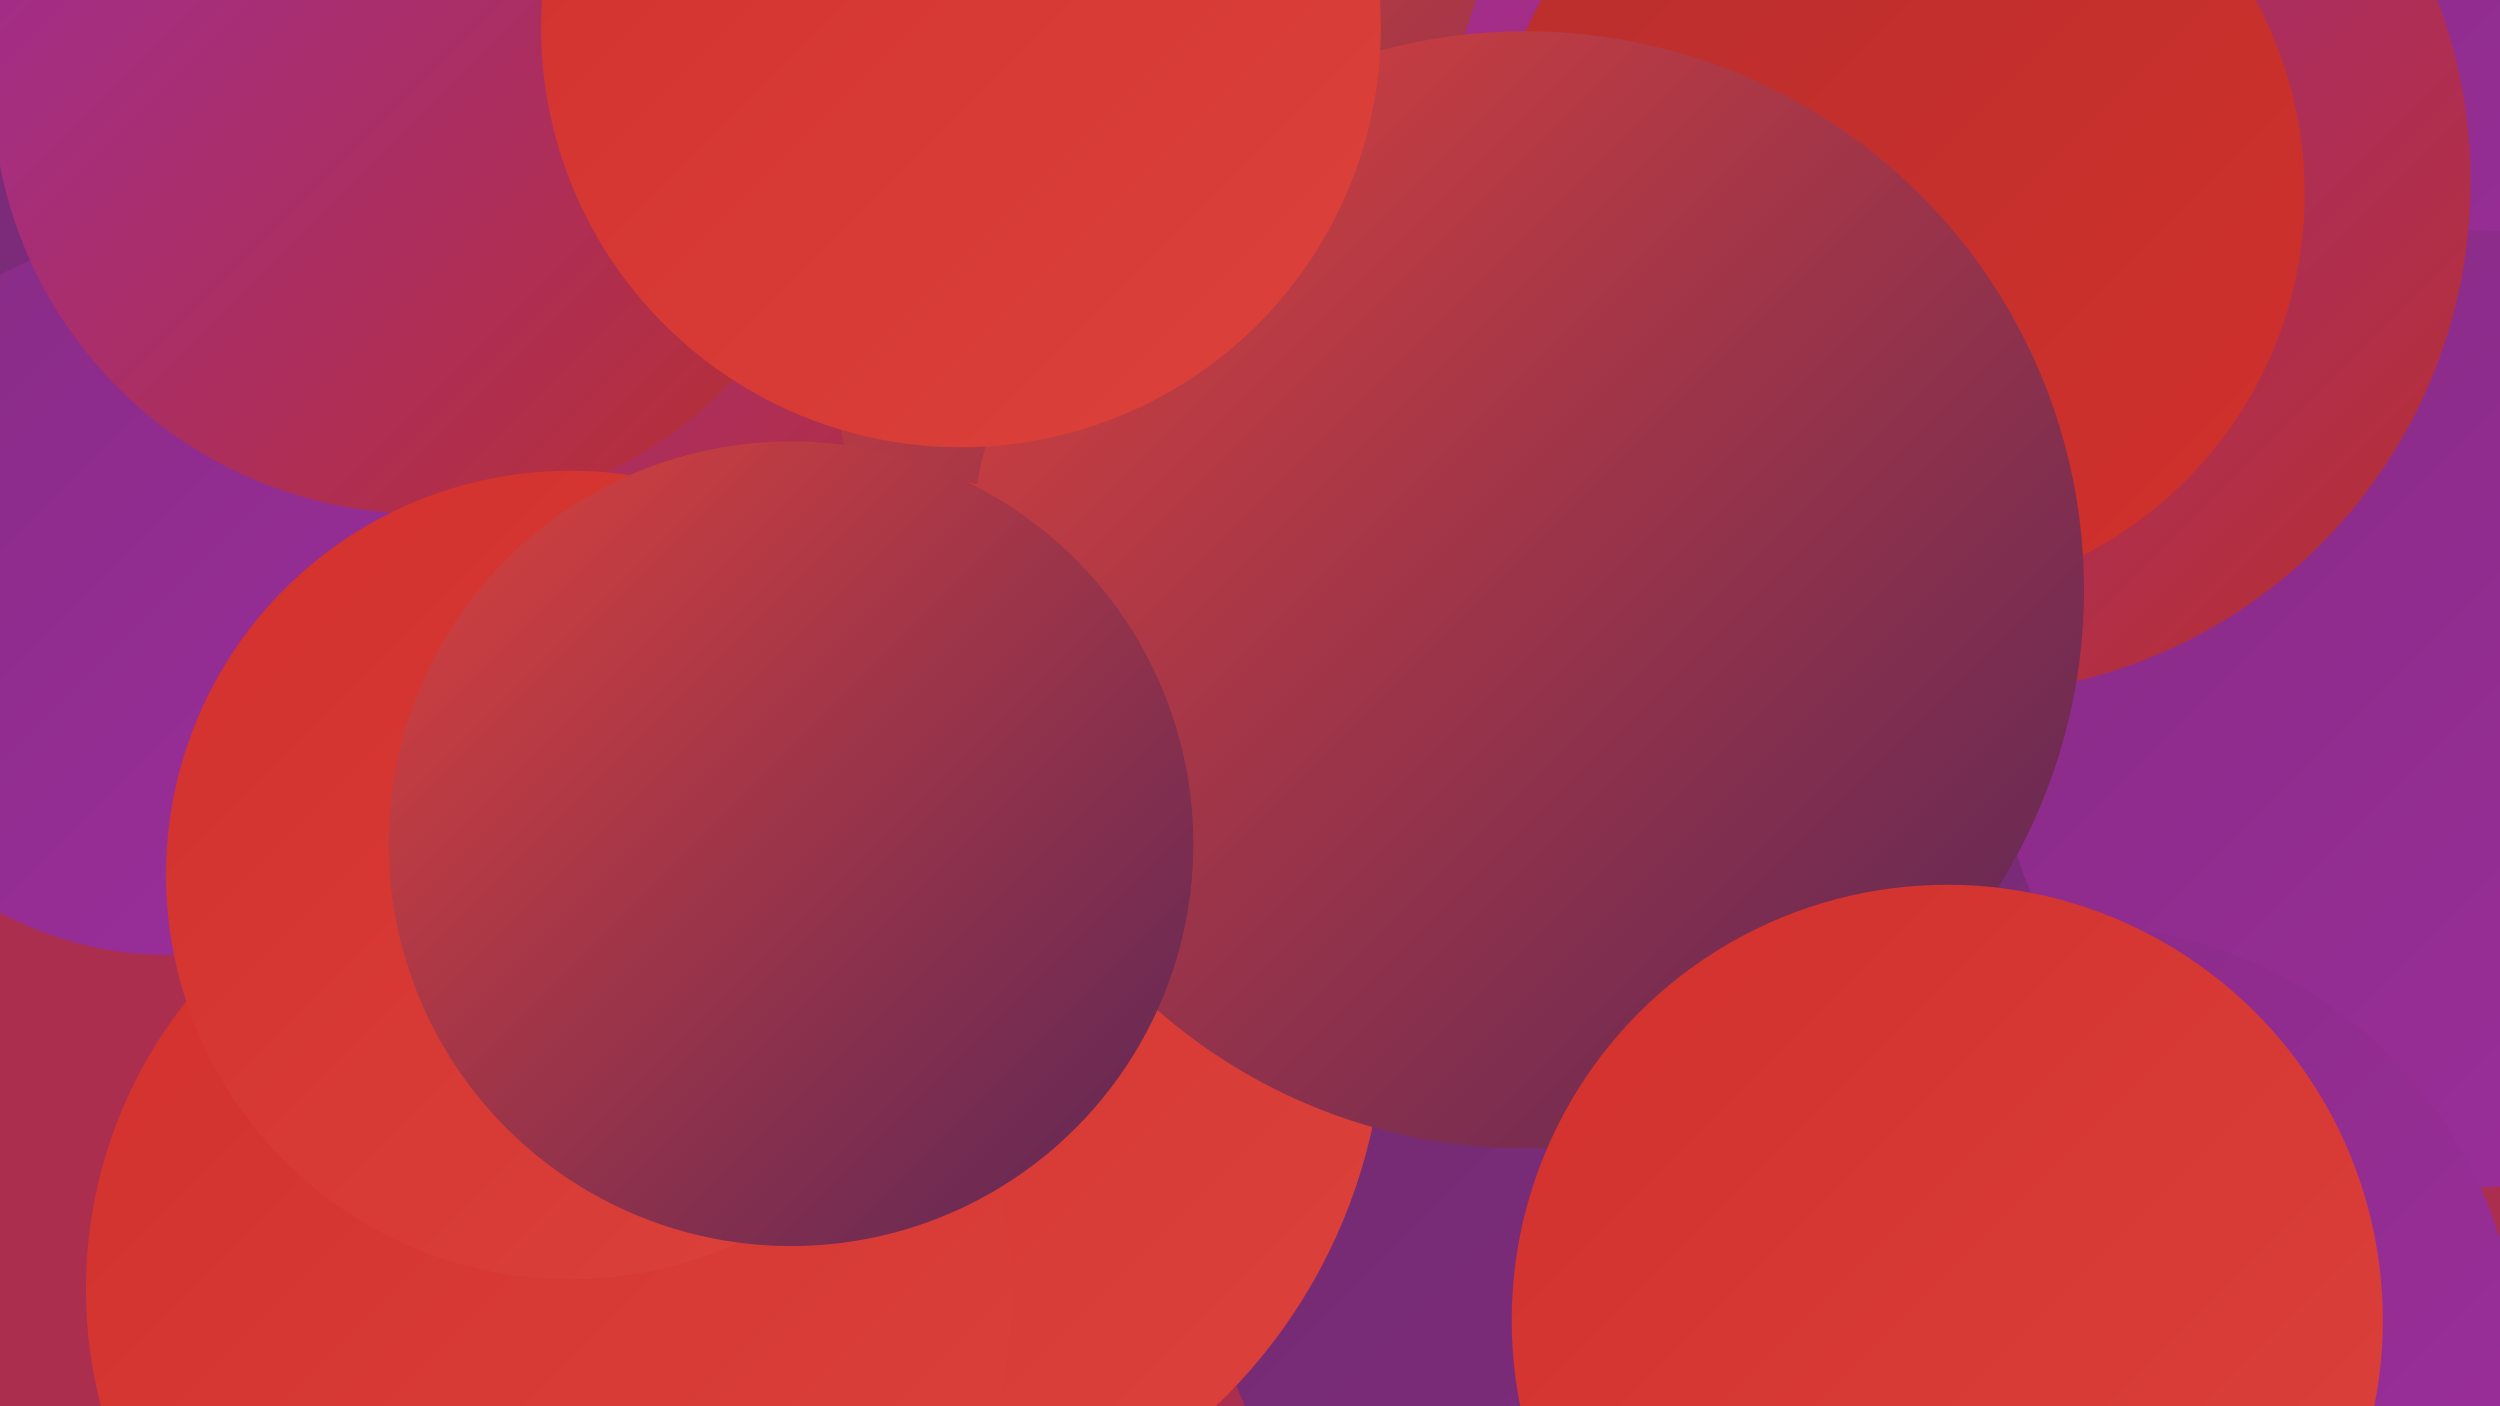 <?xml version="1.0" encoding="UTF-8"?><svg width="1280" height="720" xmlns="http://www.w3.org/2000/svg"><defs><linearGradient id="grad0" x1="0%" y1="0%" x2="100%" y2="100%"><stop offset="0%" style="stop-color:#592657;stop-opacity:1" /><stop offset="100%" style="stop-color:#6f2a6d;stop-opacity:1" /></linearGradient><linearGradient id="grad1" x1="0%" y1="0%" x2="100%" y2="100%"><stop offset="0%" style="stop-color:#6f2a6d;stop-opacity:1" /><stop offset="100%" style="stop-color:#862c84;stop-opacity:1" /></linearGradient><linearGradient id="grad2" x1="0%" y1="0%" x2="100%" y2="100%"><stop offset="0%" style="stop-color:#862c84;stop-opacity:1" /><stop offset="100%" style="stop-color:#9e2d9e;stop-opacity:1" /></linearGradient><linearGradient id="grad3" x1="0%" y1="0%" x2="100%" y2="100%"><stop offset="0%" style="stop-color:#9e2d9e;stop-opacity:1" /><stop offset="100%" style="stop-color:#b72f2d;stop-opacity:1" /></linearGradient><linearGradient id="grad4" x1="0%" y1="0%" x2="100%" y2="100%"><stop offset="0%" style="stop-color:#b72f2d;stop-opacity:1" /><stop offset="100%" style="stop-color:#d2302c;stop-opacity:1" /></linearGradient><linearGradient id="grad5" x1="0%" y1="0%" x2="100%" y2="100%"><stop offset="0%" style="stop-color:#d2302c;stop-opacity:1" /><stop offset="100%" style="stop-color:#dc423c;stop-opacity:1" /></linearGradient><linearGradient id="grad6" x1="0%" y1="0%" x2="100%" y2="100%"><stop offset="0%" style="stop-color:#dc423c;stop-opacity:1" /><stop offset="100%" style="stop-color:#592657;stop-opacity:1" /></linearGradient></defs><rect width="1280" height="720" fill="#ab2e4f" /><circle cx="260" cy="227" r="189" fill="url(#grad3)" /><circle cx="887" cy="141" r="197" fill="url(#grad2)" /><circle cx="872" cy="615" r="257" fill="url(#grad1)" /><circle cx="1179" cy="103" r="237" fill="url(#grad2)" /><circle cx="1266" cy="363" r="245" fill="url(#grad2)" /><circle cx="286" cy="574" r="196" fill="url(#grad2)" /><circle cx="708" cy="169" r="282" fill="url(#grad6)" /><circle cx="39" cy="41" r="248" fill="url(#grad1)" /><circle cx="87" cy="304" r="185" fill="url(#grad2)" /><circle cx="430" cy="518" r="279" fill="url(#grad5)" /><circle cx="1002" cy="93" r="263" fill="url(#grad3)" /><circle cx="216" cy="43" r="220" fill="url(#grad3)" /><circle cx="972" cy="99" r="208" fill="url(#grad4)" /><circle cx="1063" cy="701" r="227" fill="url(#grad2)" /><circle cx="281" cy="660" r="237" fill="url(#grad5)" /><circle cx="781" cy="302" r="286" fill="url(#grad6)" /><circle cx="492" cy="14" r="215" fill="url(#grad5)" /><circle cx="292" cy="448" r="207" fill="url(#grad5)" /><circle cx="997" cy="676" r="223" fill="url(#grad5)" /><circle cx="405" cy="432" r="206" fill="url(#grad6)" /></svg>